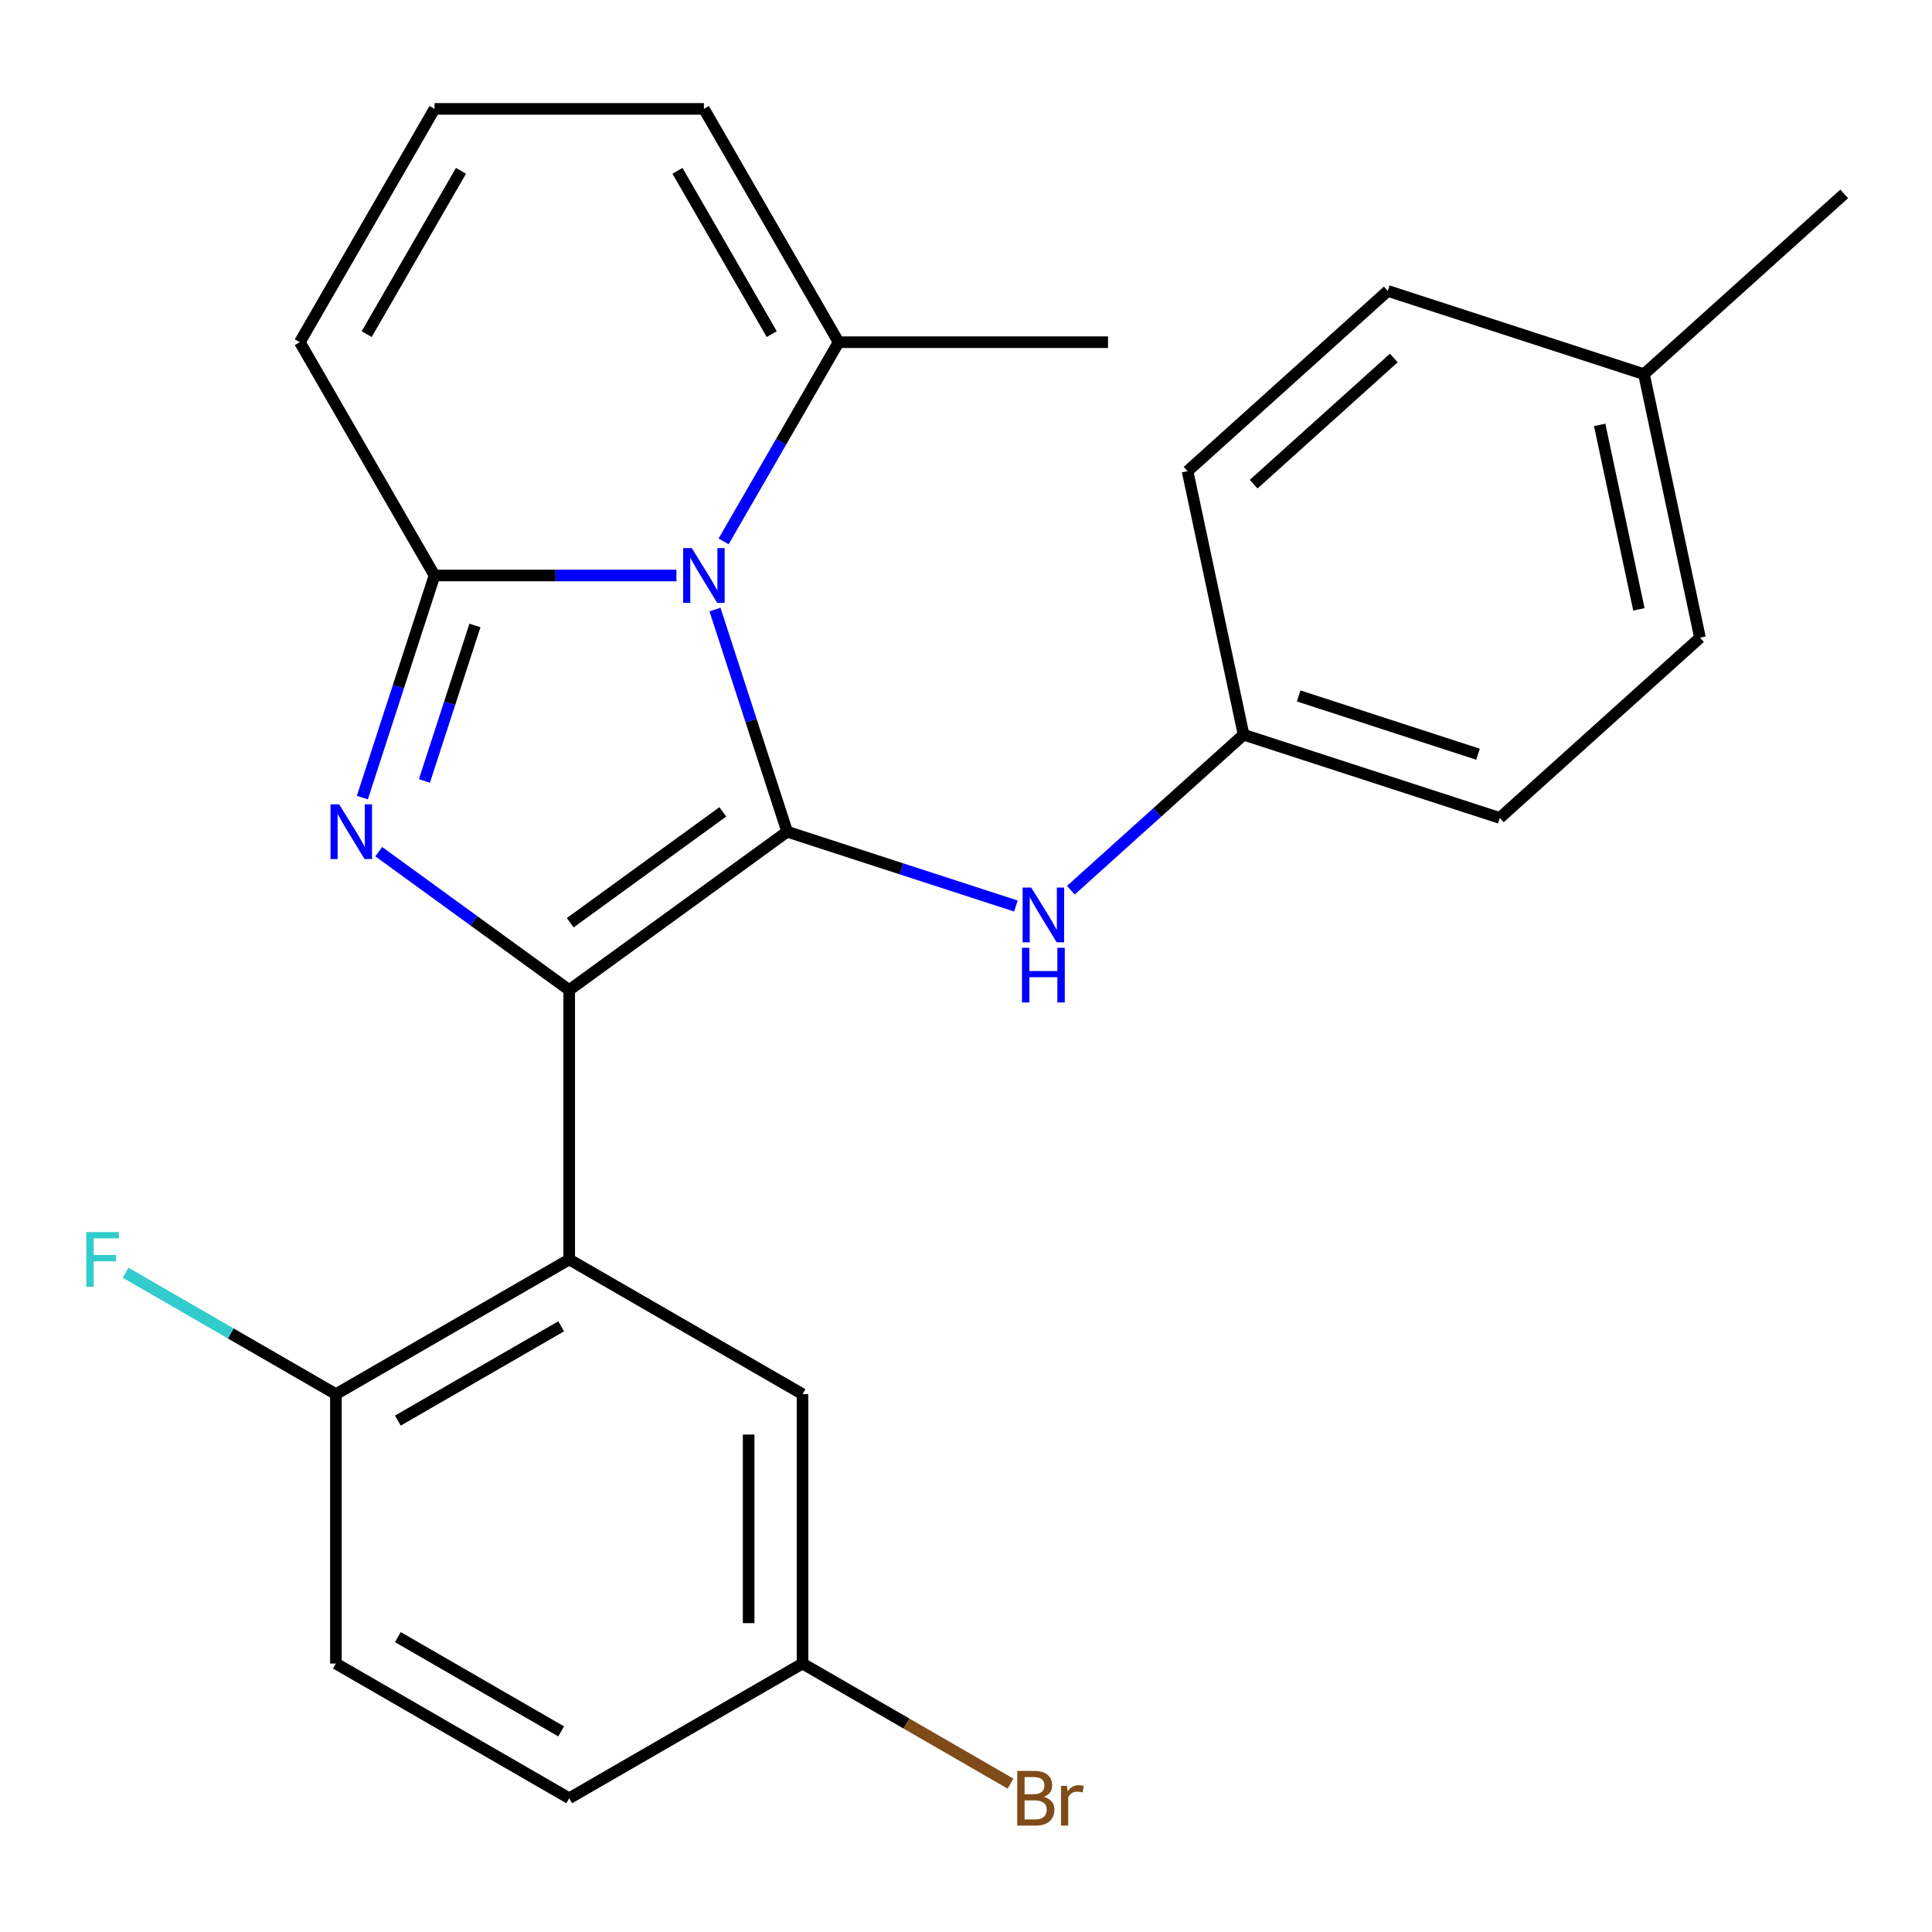 <?xml version='1.0' encoding='iso-8859-1'?>
<svg version='1.1' baseProfile='full'
              xmlns='http://www.w3.org/2000/svg'
                      xmlns:rdkit='http://www.rdkit.org/xml'
                      xmlns:xlink='http://www.w3.org/1999/xlink'
                  xml:space='preserve'
width='1000px' height='1000px' viewBox='0 0 1000 1000'>
<!-- END OF HEADER -->
<rect style='opacity:1.0;fill:#FFFFFF;stroke:none' width='1000' height='1000' x='0' y='0'> </rect>
<path class='bond-0' d='M 407.435,430.49 L 294.625,512.451' style='fill:none;fill-rule:evenodd;stroke:#000000;stroke-width:6px;stroke-linecap:butt;stroke-linejoin:miter;stroke-opacity:1' />
<path class='bond-0' d='M 374.121,420.222 L 295.155,477.595' style='fill:none;fill-rule:evenodd;stroke:#000000;stroke-width:6px;stroke-linecap:butt;stroke-linejoin:miter;stroke-opacity:1' />
<path class='bond-1' d='M 407.435,430.49 L 388.757,373.005' style='fill:none;fill-rule:evenodd;stroke:#000000;stroke-width:6px;stroke-linecap:butt;stroke-linejoin:miter;stroke-opacity:1' />
<path class='bond-1' d='M 388.757,373.005 L 370.079,315.521' style='fill:none;fill-rule:evenodd;stroke:#0000FF;stroke-width:6px;stroke-linecap:butt;stroke-linejoin:miter;stroke-opacity:1' />
<path class='bond-6' d='M 407.435,430.49 L 466.629,449.724' style='fill:none;fill-rule:evenodd;stroke:#000000;stroke-width:6px;stroke-linecap:butt;stroke-linejoin:miter;stroke-opacity:1' />
<path class='bond-6' d='M 466.629,449.724 L 525.824,468.957' style='fill:none;fill-rule:evenodd;stroke:#0000FF;stroke-width:6px;stroke-linecap:butt;stroke-linejoin:miter;stroke-opacity:1' />
<path class='bond-2' d='M 294.625,512.451 L 245.334,476.638' style='fill:none;fill-rule:evenodd;stroke:#000000;stroke-width:6px;stroke-linecap:butt;stroke-linejoin:miter;stroke-opacity:1' />
<path class='bond-2' d='M 245.334,476.638 L 196.042,440.826' style='fill:none;fill-rule:evenodd;stroke:#0000FF;stroke-width:6px;stroke-linecap:butt;stroke-linejoin:miter;stroke-opacity:1' />
<path class='bond-4' d='M 294.625,512.451 L 294.625,651.89' style='fill:none;fill-rule:evenodd;stroke:#000000;stroke-width:6px;stroke-linecap:butt;stroke-linejoin:miter;stroke-opacity:1' />
<path class='bond-3' d='M 350.119,297.875 L 287.512,297.875' style='fill:none;fill-rule:evenodd;stroke:#0000FF;stroke-width:6px;stroke-linecap:butt;stroke-linejoin:miter;stroke-opacity:1' />
<path class='bond-3' d='M 287.512,297.875 L 224.905,297.875' style='fill:none;fill-rule:evenodd;stroke:#000000;stroke-width:6px;stroke-linecap:butt;stroke-linejoin:miter;stroke-opacity:1' />
<path class='bond-5' d='M 374.533,280.229 L 404.299,228.673' style='fill:none;fill-rule:evenodd;stroke:#0000FF;stroke-width:6px;stroke-linecap:butt;stroke-linejoin:miter;stroke-opacity:1' />
<path class='bond-5' d='M 404.299,228.673 L 434.065,177.117' style='fill:none;fill-rule:evenodd;stroke:#000000;stroke-width:6px;stroke-linecap:butt;stroke-linejoin:miter;stroke-opacity:1' />
<path class='bond-25' d='M 187.55,412.844 L 206.228,355.359' style='fill:none;fill-rule:evenodd;stroke:#0000FF;stroke-width:6px;stroke-linecap:butt;stroke-linejoin:miter;stroke-opacity:1' />
<path class='bond-25' d='M 206.228,355.359 L 224.905,297.875' style='fill:none;fill-rule:evenodd;stroke:#000000;stroke-width:6px;stroke-linecap:butt;stroke-linejoin:miter;stroke-opacity:1' />
<path class='bond-25' d='M 219.676,404.217 L 232.751,363.977' style='fill:none;fill-rule:evenodd;stroke:#0000FF;stroke-width:6px;stroke-linecap:butt;stroke-linejoin:miter;stroke-opacity:1' />
<path class='bond-25' d='M 232.751,363.977 L 245.825,323.738' style='fill:none;fill-rule:evenodd;stroke:#000000;stroke-width:6px;stroke-linecap:butt;stroke-linejoin:miter;stroke-opacity:1' />
<path class='bond-7' d='M 224.905,297.875 L 155.186,177.117' style='fill:none;fill-rule:evenodd;stroke:#000000;stroke-width:6px;stroke-linecap:butt;stroke-linejoin:miter;stroke-opacity:1' />
<path class='bond-8' d='M 294.625,651.89 L 173.867,721.61' style='fill:none;fill-rule:evenodd;stroke:#000000;stroke-width:6px;stroke-linecap:butt;stroke-linejoin:miter;stroke-opacity:1' />
<path class='bond-8' d='M 290.456,686.5 L 205.925,735.304' style='fill:none;fill-rule:evenodd;stroke:#000000;stroke-width:6px;stroke-linecap:butt;stroke-linejoin:miter;stroke-opacity:1' />
<path class='bond-9' d='M 294.625,651.89 L 415.384,721.61' style='fill:none;fill-rule:evenodd;stroke:#000000;stroke-width:6px;stroke-linecap:butt;stroke-linejoin:miter;stroke-opacity:1' />
<path class='bond-11' d='M 434.065,177.117 L 364.345,56.358' style='fill:none;fill-rule:evenodd;stroke:#000000;stroke-width:6px;stroke-linecap:butt;stroke-linejoin:miter;stroke-opacity:1' />
<path class='bond-11' d='M 399.455,172.947 L 350.652,88.416' style='fill:none;fill-rule:evenodd;stroke:#000000;stroke-width:6px;stroke-linecap:butt;stroke-linejoin:miter;stroke-opacity:1' />
<path class='bond-23' d='M 434.065,177.117 L 573.505,177.117' style='fill:none;fill-rule:evenodd;stroke:#000000;stroke-width:6px;stroke-linecap:butt;stroke-linejoin:miter;stroke-opacity:1' />
<path class='bond-12' d='M 554.276,460.77 L 598.975,420.523' style='fill:none;fill-rule:evenodd;stroke:#0000FF;stroke-width:6px;stroke-linecap:butt;stroke-linejoin:miter;stroke-opacity:1' />
<path class='bond-12' d='M 598.975,420.523 L 643.674,380.276' style='fill:none;fill-rule:evenodd;stroke:#000000;stroke-width:6px;stroke-linecap:butt;stroke-linejoin:miter;stroke-opacity:1' />
<path class='bond-27' d='M 155.186,177.117 L 224.905,56.358' style='fill:none;fill-rule:evenodd;stroke:#000000;stroke-width:6px;stroke-linecap:butt;stroke-linejoin:miter;stroke-opacity:1' />
<path class='bond-27' d='M 189.795,172.947 L 238.599,88.416' style='fill:none;fill-rule:evenodd;stroke:#000000;stroke-width:6px;stroke-linecap:butt;stroke-linejoin:miter;stroke-opacity:1' />
<path class='bond-13' d='M 173.867,721.61 L 173.867,861.05' style='fill:none;fill-rule:evenodd;stroke:#000000;stroke-width:6px;stroke-linecap:butt;stroke-linejoin:miter;stroke-opacity:1' />
<path class='bond-15' d='M 173.867,721.61 L 119.441,690.187' style='fill:none;fill-rule:evenodd;stroke:#000000;stroke-width:6px;stroke-linecap:butt;stroke-linejoin:miter;stroke-opacity:1' />
<path class='bond-15' d='M 119.441,690.187 L 65.014,658.764' style='fill:none;fill-rule:evenodd;stroke:#33CCCC;stroke-width:6px;stroke-linecap:butt;stroke-linejoin:miter;stroke-opacity:1' />
<path class='bond-14' d='M 415.384,721.61 L 415.384,861.05' style='fill:none;fill-rule:evenodd;stroke:#000000;stroke-width:6px;stroke-linecap:butt;stroke-linejoin:miter;stroke-opacity:1' />
<path class='bond-14' d='M 387.496,742.526 L 387.496,840.134' style='fill:none;fill-rule:evenodd;stroke:#000000;stroke-width:6px;stroke-linecap:butt;stroke-linejoin:miter;stroke-opacity:1' />
<path class='bond-10' d='M 224.905,56.358 L 364.345,56.358' style='fill:none;fill-rule:evenodd;stroke:#000000;stroke-width:6px;stroke-linecap:butt;stroke-linejoin:miter;stroke-opacity:1' />
<path class='bond-19' d='M 643.674,380.276 L 614.682,243.883' style='fill:none;fill-rule:evenodd;stroke:#000000;stroke-width:6px;stroke-linecap:butt;stroke-linejoin:miter;stroke-opacity:1' />
<path class='bond-20' d='M 643.674,380.276 L 776.289,423.365' style='fill:none;fill-rule:evenodd;stroke:#000000;stroke-width:6px;stroke-linecap:butt;stroke-linejoin:miter;stroke-opacity:1' />
<path class='bond-20' d='M 672.184,360.216 L 765.014,390.379' style='fill:none;fill-rule:evenodd;stroke:#000000;stroke-width:6px;stroke-linecap:butt;stroke-linejoin:miter;stroke-opacity:1' />
<path class='bond-28' d='M 173.867,861.05 L 294.625,930.77' style='fill:none;fill-rule:evenodd;stroke:#000000;stroke-width:6px;stroke-linecap:butt;stroke-linejoin:miter;stroke-opacity:1' />
<path class='bond-28' d='M 205.925,847.356 L 290.456,896.16' style='fill:none;fill-rule:evenodd;stroke:#000000;stroke-width:6px;stroke-linecap:butt;stroke-linejoin:miter;stroke-opacity:1' />
<path class='bond-16' d='M 415.384,861.05 L 294.625,930.77' style='fill:none;fill-rule:evenodd;stroke:#000000;stroke-width:6px;stroke-linecap:butt;stroke-linejoin:miter;stroke-opacity:1' />
<path class='bond-17' d='M 415.384,861.05 L 469.21,892.127' style='fill:none;fill-rule:evenodd;stroke:#000000;stroke-width:6px;stroke-linecap:butt;stroke-linejoin:miter;stroke-opacity:1' />
<path class='bond-17' d='M 469.21,892.127 L 523.036,923.203' style='fill:none;fill-rule:evenodd;stroke:#7F4C19;stroke-width:6px;stroke-linecap:butt;stroke-linejoin:miter;stroke-opacity:1' />
<path class='bond-18' d='M 850.921,193.669 L 879.913,330.062' style='fill:none;fill-rule:evenodd;stroke:#000000;stroke-width:6px;stroke-linecap:butt;stroke-linejoin:miter;stroke-opacity:1' />
<path class='bond-18' d='M 827.992,219.926 L 848.285,315.401' style='fill:none;fill-rule:evenodd;stroke:#000000;stroke-width:6px;stroke-linecap:butt;stroke-linejoin:miter;stroke-opacity:1' />
<path class='bond-24' d='M 850.921,193.669 L 954.545,100.366' style='fill:none;fill-rule:evenodd;stroke:#000000;stroke-width:6px;stroke-linecap:butt;stroke-linejoin:miter;stroke-opacity:1' />
<path class='bond-26' d='M 850.921,193.669 L 718.306,150.58' style='fill:none;fill-rule:evenodd;stroke:#000000;stroke-width:6px;stroke-linecap:butt;stroke-linejoin:miter;stroke-opacity:1' />
<path class='bond-22' d='M 614.682,243.883 L 718.306,150.58' style='fill:none;fill-rule:evenodd;stroke:#000000;stroke-width:6px;stroke-linecap:butt;stroke-linejoin:miter;stroke-opacity:1' />
<path class='bond-22' d='M 648.887,250.612 L 721.423,185.3' style='fill:none;fill-rule:evenodd;stroke:#000000;stroke-width:6px;stroke-linecap:butt;stroke-linejoin:miter;stroke-opacity:1' />
<path class='bond-21' d='M 776.289,423.365 L 879.913,330.062' style='fill:none;fill-rule:evenodd;stroke:#000000;stroke-width:6px;stroke-linecap:butt;stroke-linejoin:miter;stroke-opacity:1' />
<path  class='atom-2' d='M 358.085 283.715
L 367.365 298.715
Q 368.285 300.195, 369.765 302.875
Q 371.245 305.555, 371.325 305.715
L 371.325 283.715
L 375.085 283.715
L 375.085 312.035
L 371.205 312.035
L 361.245 295.635
Q 360.085 293.715, 358.845 291.515
Q 357.645 289.315, 357.285 288.635
L 357.285 312.035
L 353.605 312.035
L 353.605 283.715
L 358.085 283.715
' fill='#0000FF'/>
<path  class='atom-3' d='M 175.556 416.33
L 184.836 431.33
Q 185.756 432.81, 187.236 435.49
Q 188.716 438.17, 188.796 438.33
L 188.796 416.33
L 192.556 416.33
L 192.556 444.65
L 188.676 444.65
L 178.716 428.25
Q 177.556 426.33, 176.316 424.13
Q 175.116 421.93, 174.756 421.25
L 174.756 444.65
L 171.076 444.65
L 171.076 416.33
L 175.556 416.33
' fill='#0000FF'/>
<path  class='atom-7' d='M 533.79 459.419
L 543.07 474.419
Q 543.99 475.899, 545.47 478.579
Q 546.95 481.259, 547.03 481.419
L 547.03 459.419
L 550.79 459.419
L 550.79 487.739
L 546.91 487.739
L 536.95 471.339
Q 535.79 469.419, 534.55 467.219
Q 533.35 465.019, 532.99 464.339
L 532.99 487.739
L 529.31 487.739
L 529.31 459.419
L 533.79 459.419
' fill='#0000FF'/>
<path  class='atom-7' d='M 528.97 490.571
L 532.81 490.571
L 532.81 502.611
L 547.29 502.611
L 547.29 490.571
L 551.13 490.571
L 551.13 518.891
L 547.29 518.891
L 547.29 505.811
L 532.81 505.811
L 532.81 518.891
L 528.97 518.891
L 528.97 490.571
' fill='#0000FF'/>
<path  class='atom-16' d='M 44.689 637.73
L 61.529 637.73
L 61.529 640.97
L 48.489 640.97
L 48.489 649.57
L 60.089 649.57
L 60.089 652.85
L 48.489 652.85
L 48.489 666.05
L 44.689 666.05
L 44.689 637.73
' fill='#33CCCC'/>
<path  class='atom-18' d='M 540.282 930.05
Q 543.002 930.81, 544.362 932.49
Q 545.762 934.13, 545.762 936.57
Q 545.762 940.49, 543.242 942.73
Q 540.762 944.93, 536.042 944.93
L 526.522 944.93
L 526.522 916.61
L 534.882 916.61
Q 539.722 916.61, 542.162 918.57
Q 544.602 920.53, 544.602 924.13
Q 544.602 928.41, 540.282 930.05
M 530.322 919.81
L 530.322 928.69
L 534.882 928.69
Q 537.682 928.69, 539.122 927.57
Q 540.602 926.41, 540.602 924.13
Q 540.602 919.81, 534.882 919.81
L 530.322 919.81
M 536.042 941.73
Q 538.802 941.73, 540.282 940.41
Q 541.762 939.09, 541.762 936.57
Q 541.762 934.25, 540.122 933.09
Q 538.522 931.89, 535.442 931.89
L 530.322 931.89
L 530.322 941.73
L 536.042 941.73
' fill='#7F4C19'/>
<path  class='atom-18' d='M 552.202 924.37
L 552.642 927.21
Q 554.802 924.01, 558.322 924.01
Q 559.442 924.01, 560.962 924.41
L 560.362 927.77
Q 558.642 927.37, 557.682 927.37
Q 556.002 927.37, 554.882 928.05
Q 553.802 928.69, 552.922 930.25
L 552.922 944.93
L 549.162 944.93
L 549.162 924.37
L 552.202 924.37
' fill='#7F4C19'/>
</svg>
